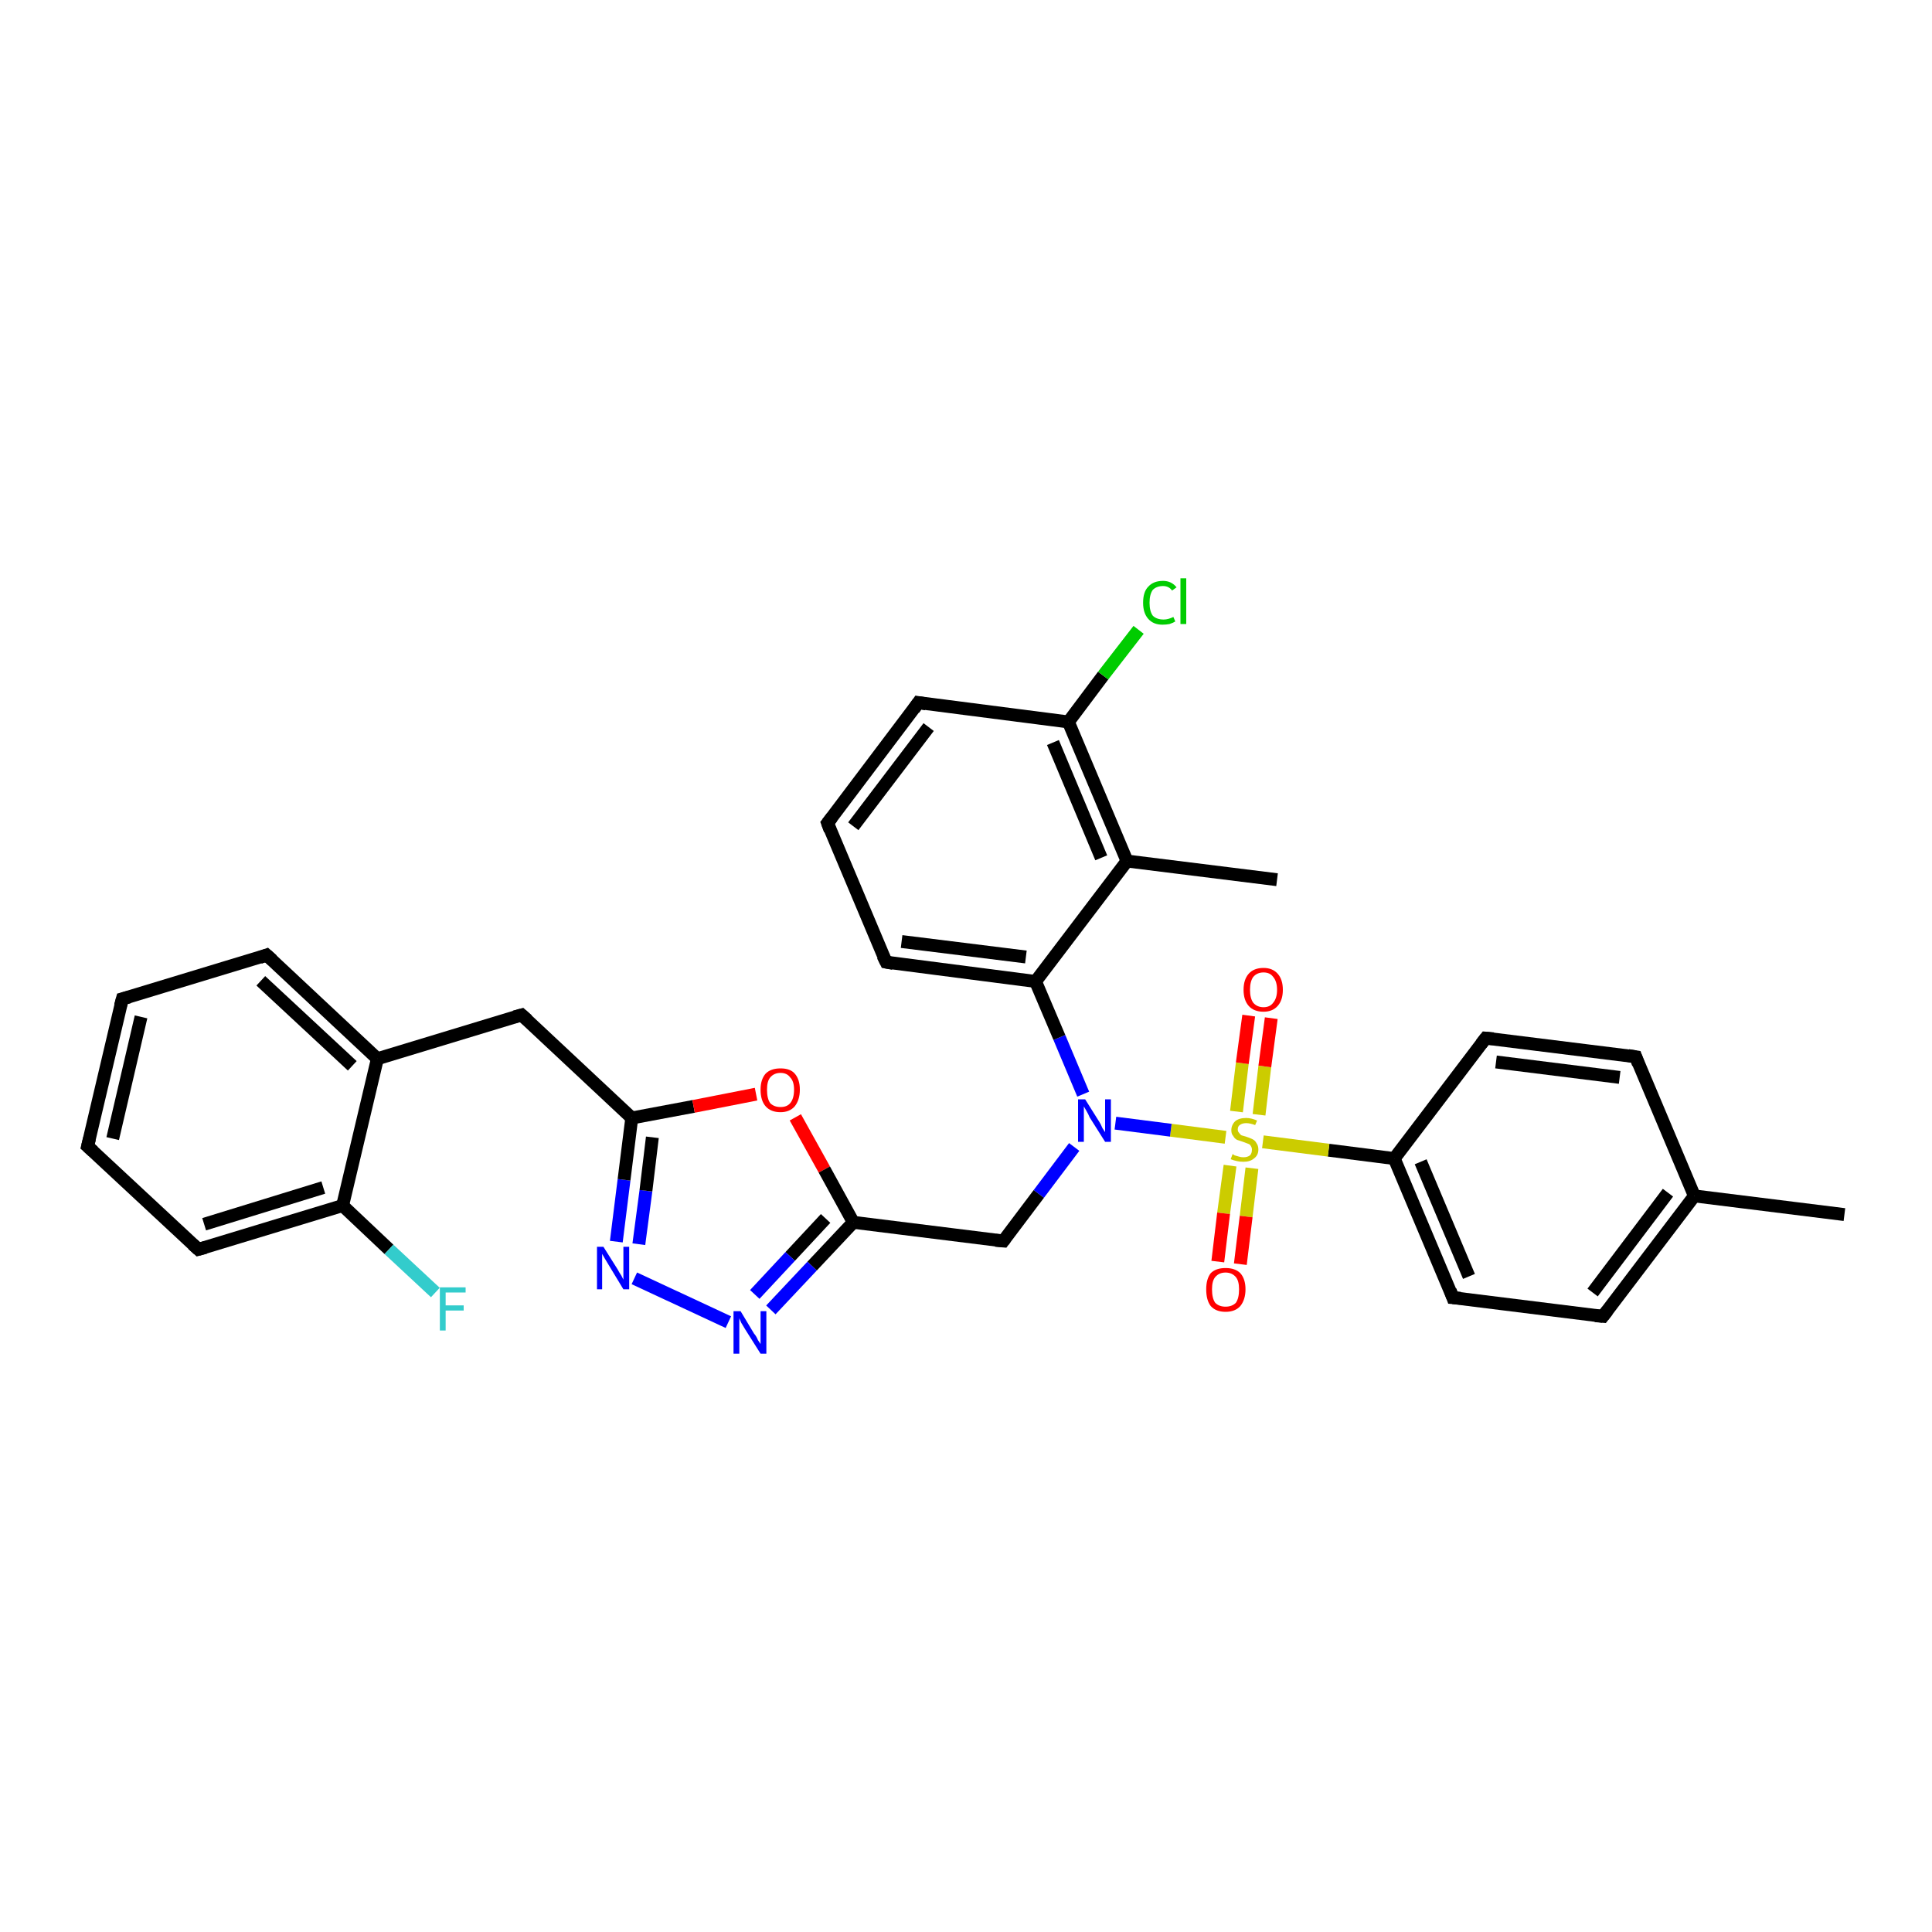 <?xml version='1.0' encoding='iso-8859-1'?>
<svg version='1.1' baseProfile='full'
              xmlns='http://www.w3.org/2000/svg'
                      xmlns:rdkit='http://www.rdkit.org/xml'
                      xmlns:xlink='http://www.w3.org/1999/xlink'
                  xml:space='preserve'
width='300px' height='300px' viewBox='0 0 300 300'>
<!-- END OF HEADER -->
<rect style='opacity:1.0;fill:#FFFFFF;stroke:none' width='300.0' height='300.0' x='0.0' y='0.0'> </rect>
<path class='bond-0 atom-0 atom-1' d='M 286.4,188.6 L 263.1,185.7' style='fill:none;fill-rule:evenodd;stroke:#000000;stroke-width:2.0px;stroke-linecap:butt;stroke-linejoin:miter;stroke-opacity:1' />
<path class='bond-1 atom-1 atom-2' d='M 263.1,185.7 L 248.9,204.4' style='fill:none;fill-rule:evenodd;stroke:#000000;stroke-width:2.0px;stroke-linecap:butt;stroke-linejoin:miter;stroke-opacity:1' />
<path class='bond-1 atom-1 atom-2' d='M 259.0,185.2 L 247.3,200.7' style='fill:none;fill-rule:evenodd;stroke:#000000;stroke-width:2.0px;stroke-linecap:butt;stroke-linejoin:miter;stroke-opacity:1' />
<path class='bond-2 atom-2 atom-3' d='M 248.9,204.4 L 225.6,201.5' style='fill:none;fill-rule:evenodd;stroke:#000000;stroke-width:2.0px;stroke-linecap:butt;stroke-linejoin:miter;stroke-opacity:1' />
<path class='bond-3 atom-3 atom-4' d='M 225.6,201.5 L 216.5,179.9' style='fill:none;fill-rule:evenodd;stroke:#000000;stroke-width:2.0px;stroke-linecap:butt;stroke-linejoin:miter;stroke-opacity:1' />
<path class='bond-3 atom-3 atom-4' d='M 228.1,198.2 L 220.6,180.4' style='fill:none;fill-rule:evenodd;stroke:#000000;stroke-width:2.0px;stroke-linecap:butt;stroke-linejoin:miter;stroke-opacity:1' />
<path class='bond-4 atom-4 atom-5' d='M 216.5,179.9 L 206.3,178.6' style='fill:none;fill-rule:evenodd;stroke:#000000;stroke-width:2.0px;stroke-linecap:butt;stroke-linejoin:miter;stroke-opacity:1' />
<path class='bond-4 atom-4 atom-5' d='M 206.3,178.6 L 196.1,177.3' style='fill:none;fill-rule:evenodd;stroke:#CCCC00;stroke-width:2.0px;stroke-linecap:butt;stroke-linejoin:miter;stroke-opacity:1' />
<path class='bond-5 atom-5 atom-6' d='M 195.5,173.1 L 196.4,165.6' style='fill:none;fill-rule:evenodd;stroke:#CCCC00;stroke-width:2.0px;stroke-linecap:butt;stroke-linejoin:miter;stroke-opacity:1' />
<path class='bond-5 atom-5 atom-6' d='M 196.4,165.6 L 197.4,158.1' style='fill:none;fill-rule:evenodd;stroke:#FF0000;stroke-width:2.0px;stroke-linecap:butt;stroke-linejoin:miter;stroke-opacity:1' />
<path class='bond-5 atom-5 atom-6' d='M 192.0,172.6 L 192.9,165.1' style='fill:none;fill-rule:evenodd;stroke:#CCCC00;stroke-width:2.0px;stroke-linecap:butt;stroke-linejoin:miter;stroke-opacity:1' />
<path class='bond-5 atom-5 atom-6' d='M 192.9,165.1 L 193.9,157.7' style='fill:none;fill-rule:evenodd;stroke:#FF0000;stroke-width:2.0px;stroke-linecap:butt;stroke-linejoin:miter;stroke-opacity:1' />
<path class='bond-6 atom-5 atom-7' d='M 191.0,181.0 L 190.0,188.4' style='fill:none;fill-rule:evenodd;stroke:#CCCC00;stroke-width:2.0px;stroke-linecap:butt;stroke-linejoin:miter;stroke-opacity:1' />
<path class='bond-6 atom-5 atom-7' d='M 190.0,188.4 L 189.1,195.9' style='fill:none;fill-rule:evenodd;stroke:#FF0000;stroke-width:2.0px;stroke-linecap:butt;stroke-linejoin:miter;stroke-opacity:1' />
<path class='bond-6 atom-5 atom-7' d='M 194.4,181.4 L 193.5,188.9' style='fill:none;fill-rule:evenodd;stroke:#CCCC00;stroke-width:2.0px;stroke-linecap:butt;stroke-linejoin:miter;stroke-opacity:1' />
<path class='bond-6 atom-5 atom-7' d='M 193.5,188.9 L 192.6,196.3' style='fill:none;fill-rule:evenodd;stroke:#FF0000;stroke-width:2.0px;stroke-linecap:butt;stroke-linejoin:miter;stroke-opacity:1' />
<path class='bond-7 atom-5 atom-8' d='M 190.3,176.6 L 181.8,175.5' style='fill:none;fill-rule:evenodd;stroke:#CCCC00;stroke-width:2.0px;stroke-linecap:butt;stroke-linejoin:miter;stroke-opacity:1' />
<path class='bond-7 atom-5 atom-8' d='M 181.8,175.5 L 173.2,174.4' style='fill:none;fill-rule:evenodd;stroke:#0000FF;stroke-width:2.0px;stroke-linecap:butt;stroke-linejoin:miter;stroke-opacity:1' />
<path class='bond-8 atom-8 atom-9' d='M 166.8,178.1 L 161.3,185.4' style='fill:none;fill-rule:evenodd;stroke:#0000FF;stroke-width:2.0px;stroke-linecap:butt;stroke-linejoin:miter;stroke-opacity:1' />
<path class='bond-8 atom-8 atom-9' d='M 161.3,185.4 L 155.8,192.7' style='fill:none;fill-rule:evenodd;stroke:#000000;stroke-width:2.0px;stroke-linecap:butt;stroke-linejoin:miter;stroke-opacity:1' />
<path class='bond-9 atom-9 atom-10' d='M 155.8,192.7 L 132.5,189.8' style='fill:none;fill-rule:evenodd;stroke:#000000;stroke-width:2.0px;stroke-linecap:butt;stroke-linejoin:miter;stroke-opacity:1' />
<path class='bond-10 atom-10 atom-11' d='M 132.5,189.8 L 126.1,196.6' style='fill:none;fill-rule:evenodd;stroke:#000000;stroke-width:2.0px;stroke-linecap:butt;stroke-linejoin:miter;stroke-opacity:1' />
<path class='bond-10 atom-10 atom-11' d='M 126.1,196.6 L 119.7,203.4' style='fill:none;fill-rule:evenodd;stroke:#0000FF;stroke-width:2.0px;stroke-linecap:butt;stroke-linejoin:miter;stroke-opacity:1' />
<path class='bond-10 atom-10 atom-11' d='M 128.2,189.2 L 122.7,195.1' style='fill:none;fill-rule:evenodd;stroke:#000000;stroke-width:2.0px;stroke-linecap:butt;stroke-linejoin:miter;stroke-opacity:1' />
<path class='bond-10 atom-10 atom-11' d='M 122.7,195.1 L 117.2,201.0' style='fill:none;fill-rule:evenodd;stroke:#0000FF;stroke-width:2.0px;stroke-linecap:butt;stroke-linejoin:miter;stroke-opacity:1' />
<path class='bond-11 atom-11 atom-12' d='M 113.1,205.3 L 98.5,198.5' style='fill:none;fill-rule:evenodd;stroke:#0000FF;stroke-width:2.0px;stroke-linecap:butt;stroke-linejoin:miter;stroke-opacity:1' />
<path class='bond-12 atom-12 atom-13' d='M 95.7,192.8 L 96.9,183.2' style='fill:none;fill-rule:evenodd;stroke:#0000FF;stroke-width:2.0px;stroke-linecap:butt;stroke-linejoin:miter;stroke-opacity:1' />
<path class='bond-12 atom-12 atom-13' d='M 96.9,183.2 L 98.1,173.6' style='fill:none;fill-rule:evenodd;stroke:#000000;stroke-width:2.0px;stroke-linecap:butt;stroke-linejoin:miter;stroke-opacity:1' />
<path class='bond-12 atom-12 atom-13' d='M 99.2,193.2 L 100.3,184.9' style='fill:none;fill-rule:evenodd;stroke:#0000FF;stroke-width:2.0px;stroke-linecap:butt;stroke-linejoin:miter;stroke-opacity:1' />
<path class='bond-12 atom-12 atom-13' d='M 100.3,184.9 L 101.3,176.6' style='fill:none;fill-rule:evenodd;stroke:#000000;stroke-width:2.0px;stroke-linecap:butt;stroke-linejoin:miter;stroke-opacity:1' />
<path class='bond-13 atom-13 atom-14' d='M 98.1,173.6 L 81.0,157.6' style='fill:none;fill-rule:evenodd;stroke:#000000;stroke-width:2.0px;stroke-linecap:butt;stroke-linejoin:miter;stroke-opacity:1' />
<path class='bond-14 atom-14 atom-15' d='M 81.0,157.6 L 58.6,164.4' style='fill:none;fill-rule:evenodd;stroke:#000000;stroke-width:2.0px;stroke-linecap:butt;stroke-linejoin:miter;stroke-opacity:1' />
<path class='bond-15 atom-15 atom-16' d='M 58.6,164.4 L 41.4,148.3' style='fill:none;fill-rule:evenodd;stroke:#000000;stroke-width:2.0px;stroke-linecap:butt;stroke-linejoin:miter;stroke-opacity:1' />
<path class='bond-15 atom-15 atom-16' d='M 54.7,165.5 L 40.5,152.3' style='fill:none;fill-rule:evenodd;stroke:#000000;stroke-width:2.0px;stroke-linecap:butt;stroke-linejoin:miter;stroke-opacity:1' />
<path class='bond-16 atom-16 atom-17' d='M 41.4,148.3 L 19.0,155.1' style='fill:none;fill-rule:evenodd;stroke:#000000;stroke-width:2.0px;stroke-linecap:butt;stroke-linejoin:miter;stroke-opacity:1' />
<path class='bond-17 atom-17 atom-18' d='M 19.0,155.1 L 13.6,178.0' style='fill:none;fill-rule:evenodd;stroke:#000000;stroke-width:2.0px;stroke-linecap:butt;stroke-linejoin:miter;stroke-opacity:1' />
<path class='bond-17 atom-17 atom-18' d='M 21.9,157.9 L 17.5,176.8' style='fill:none;fill-rule:evenodd;stroke:#000000;stroke-width:2.0px;stroke-linecap:butt;stroke-linejoin:miter;stroke-opacity:1' />
<path class='bond-18 atom-18 atom-19' d='M 13.6,178.0 L 30.8,194.0' style='fill:none;fill-rule:evenodd;stroke:#000000;stroke-width:2.0px;stroke-linecap:butt;stroke-linejoin:miter;stroke-opacity:1' />
<path class='bond-19 atom-19 atom-20' d='M 30.8,194.0 L 53.2,187.2' style='fill:none;fill-rule:evenodd;stroke:#000000;stroke-width:2.0px;stroke-linecap:butt;stroke-linejoin:miter;stroke-opacity:1' />
<path class='bond-19 atom-19 atom-20' d='M 31.7,190.1 L 50.2,184.4' style='fill:none;fill-rule:evenodd;stroke:#000000;stroke-width:2.0px;stroke-linecap:butt;stroke-linejoin:miter;stroke-opacity:1' />
<path class='bond-20 atom-20 atom-21' d='M 53.2,187.2 L 60.4,194.0' style='fill:none;fill-rule:evenodd;stroke:#000000;stroke-width:2.0px;stroke-linecap:butt;stroke-linejoin:miter;stroke-opacity:1' />
<path class='bond-20 atom-20 atom-21' d='M 60.4,194.0 L 67.6,200.7' style='fill:none;fill-rule:evenodd;stroke:#33CCCC;stroke-width:2.0px;stroke-linecap:butt;stroke-linejoin:miter;stroke-opacity:1' />
<path class='bond-21 atom-13 atom-22' d='M 98.1,173.6 L 107.7,171.8' style='fill:none;fill-rule:evenodd;stroke:#000000;stroke-width:2.0px;stroke-linecap:butt;stroke-linejoin:miter;stroke-opacity:1' />
<path class='bond-21 atom-13 atom-22' d='M 107.7,171.8 L 117.4,169.9' style='fill:none;fill-rule:evenodd;stroke:#FF0000;stroke-width:2.0px;stroke-linecap:butt;stroke-linejoin:miter;stroke-opacity:1' />
<path class='bond-22 atom-8 atom-23' d='M 168.2,169.9 L 164.5,161.1' style='fill:none;fill-rule:evenodd;stroke:#0000FF;stroke-width:2.0px;stroke-linecap:butt;stroke-linejoin:miter;stroke-opacity:1' />
<path class='bond-22 atom-8 atom-23' d='M 164.5,161.1 L 160.8,152.4' style='fill:none;fill-rule:evenodd;stroke:#000000;stroke-width:2.0px;stroke-linecap:butt;stroke-linejoin:miter;stroke-opacity:1' />
<path class='bond-23 atom-23 atom-24' d='M 160.8,152.4 L 137.6,149.4' style='fill:none;fill-rule:evenodd;stroke:#000000;stroke-width:2.0px;stroke-linecap:butt;stroke-linejoin:miter;stroke-opacity:1' />
<path class='bond-23 atom-23 atom-24' d='M 159.3,148.6 L 140.0,146.2' style='fill:none;fill-rule:evenodd;stroke:#000000;stroke-width:2.0px;stroke-linecap:butt;stroke-linejoin:miter;stroke-opacity:1' />
<path class='bond-24 atom-24 atom-25' d='M 137.6,149.4 L 128.5,127.8' style='fill:none;fill-rule:evenodd;stroke:#000000;stroke-width:2.0px;stroke-linecap:butt;stroke-linejoin:miter;stroke-opacity:1' />
<path class='bond-25 atom-25 atom-26' d='M 128.5,127.8 L 142.6,109.1' style='fill:none;fill-rule:evenodd;stroke:#000000;stroke-width:2.0px;stroke-linecap:butt;stroke-linejoin:miter;stroke-opacity:1' />
<path class='bond-25 atom-25 atom-26' d='M 132.5,128.3 L 144.2,112.9' style='fill:none;fill-rule:evenodd;stroke:#000000;stroke-width:2.0px;stroke-linecap:butt;stroke-linejoin:miter;stroke-opacity:1' />
<path class='bond-26 atom-26 atom-27' d='M 142.6,109.1 L 165.9,112.1' style='fill:none;fill-rule:evenodd;stroke:#000000;stroke-width:2.0px;stroke-linecap:butt;stroke-linejoin:miter;stroke-opacity:1' />
<path class='bond-27 atom-27 atom-28' d='M 165.9,112.1 L 171.3,104.9' style='fill:none;fill-rule:evenodd;stroke:#000000;stroke-width:2.0px;stroke-linecap:butt;stroke-linejoin:miter;stroke-opacity:1' />
<path class='bond-27 atom-27 atom-28' d='M 171.3,104.9 L 176.8,97.8' style='fill:none;fill-rule:evenodd;stroke:#00CC00;stroke-width:2.0px;stroke-linecap:butt;stroke-linejoin:miter;stroke-opacity:1' />
<path class='bond-28 atom-27 atom-29' d='M 165.9,112.1 L 175.0,133.7' style='fill:none;fill-rule:evenodd;stroke:#000000;stroke-width:2.0px;stroke-linecap:butt;stroke-linejoin:miter;stroke-opacity:1' />
<path class='bond-28 atom-27 atom-29' d='M 163.5,115.3 L 171.0,133.2' style='fill:none;fill-rule:evenodd;stroke:#000000;stroke-width:2.0px;stroke-linecap:butt;stroke-linejoin:miter;stroke-opacity:1' />
<path class='bond-29 atom-29 atom-30' d='M 175.0,133.7 L 198.3,136.6' style='fill:none;fill-rule:evenodd;stroke:#000000;stroke-width:2.0px;stroke-linecap:butt;stroke-linejoin:miter;stroke-opacity:1' />
<path class='bond-30 atom-4 atom-31' d='M 216.5,179.9 L 230.7,161.2' style='fill:none;fill-rule:evenodd;stroke:#000000;stroke-width:2.0px;stroke-linecap:butt;stroke-linejoin:miter;stroke-opacity:1' />
<path class='bond-31 atom-31 atom-32' d='M 230.7,161.2 L 254.0,164.1' style='fill:none;fill-rule:evenodd;stroke:#000000;stroke-width:2.0px;stroke-linecap:butt;stroke-linejoin:miter;stroke-opacity:1' />
<path class='bond-31 atom-31 atom-32' d='M 232.3,164.9 L 251.5,167.3' style='fill:none;fill-rule:evenodd;stroke:#000000;stroke-width:2.0px;stroke-linecap:butt;stroke-linejoin:miter;stroke-opacity:1' />
<path class='bond-32 atom-32 atom-1' d='M 254.0,164.1 L 263.1,185.7' style='fill:none;fill-rule:evenodd;stroke:#000000;stroke-width:2.0px;stroke-linecap:butt;stroke-linejoin:miter;stroke-opacity:1' />
<path class='bond-33 atom-22 atom-10' d='M 123.5,173.5 L 128.0,181.6' style='fill:none;fill-rule:evenodd;stroke:#FF0000;stroke-width:2.0px;stroke-linecap:butt;stroke-linejoin:miter;stroke-opacity:1' />
<path class='bond-33 atom-22 atom-10' d='M 128.0,181.6 L 132.5,189.8' style='fill:none;fill-rule:evenodd;stroke:#000000;stroke-width:2.0px;stroke-linecap:butt;stroke-linejoin:miter;stroke-opacity:1' />
<path class='bond-34 atom-29 atom-23' d='M 175.0,133.7 L 160.8,152.4' style='fill:none;fill-rule:evenodd;stroke:#000000;stroke-width:2.0px;stroke-linecap:butt;stroke-linejoin:miter;stroke-opacity:1' />
<path class='bond-35 atom-20 atom-15' d='M 53.2,187.2 L 58.6,164.4' style='fill:none;fill-rule:evenodd;stroke:#000000;stroke-width:2.0px;stroke-linecap:butt;stroke-linejoin:miter;stroke-opacity:1' />
<path d='M 249.6,203.5 L 248.9,204.4 L 247.7,204.3' style='fill:none;stroke:#000000;stroke-width:2.0px;stroke-linecap:butt;stroke-linejoin:miter;stroke-opacity:1;' />
<path d='M 226.8,201.6 L 225.6,201.5 L 225.2,200.4' style='fill:none;stroke:#000000;stroke-width:2.0px;stroke-linecap:butt;stroke-linejoin:miter;stroke-opacity:1;' />
<path d='M 156.1,192.3 L 155.8,192.7 L 154.6,192.6' style='fill:none;stroke:#000000;stroke-width:2.0px;stroke-linecap:butt;stroke-linejoin:miter;stroke-opacity:1;' />
<path d='M 81.9,158.4 L 81.0,157.6 L 79.9,157.9' style='fill:none;stroke:#000000;stroke-width:2.0px;stroke-linecap:butt;stroke-linejoin:miter;stroke-opacity:1;' />
<path d='M 42.3,149.1 L 41.4,148.3 L 40.3,148.7' style='fill:none;stroke:#000000;stroke-width:2.0px;stroke-linecap:butt;stroke-linejoin:miter;stroke-opacity:1;' />
<path d='M 20.1,154.8 L 19.0,155.1 L 18.7,156.2' style='fill:none;stroke:#000000;stroke-width:2.0px;stroke-linecap:butt;stroke-linejoin:miter;stroke-opacity:1;' />
<path d='M 13.9,176.8 L 13.6,178.0 L 14.5,178.8' style='fill:none;stroke:#000000;stroke-width:2.0px;stroke-linecap:butt;stroke-linejoin:miter;stroke-opacity:1;' />
<path d='M 29.9,193.2 L 30.8,194.0 L 31.9,193.7' style='fill:none;stroke:#000000;stroke-width:2.0px;stroke-linecap:butt;stroke-linejoin:miter;stroke-opacity:1;' />
<path d='M 138.7,149.6 L 137.6,149.4 L 137.1,148.4' style='fill:none;stroke:#000000;stroke-width:2.0px;stroke-linecap:butt;stroke-linejoin:miter;stroke-opacity:1;' />
<path d='M 128.9,128.9 L 128.5,127.8 L 129.2,126.9' style='fill:none;stroke:#000000;stroke-width:2.0px;stroke-linecap:butt;stroke-linejoin:miter;stroke-opacity:1;' />
<path d='M 141.9,110.1 L 142.6,109.1 L 143.8,109.3' style='fill:none;stroke:#000000;stroke-width:2.0px;stroke-linecap:butt;stroke-linejoin:miter;stroke-opacity:1;' />
<path d='M 230.0,162.1 L 230.7,161.2 L 231.9,161.3' style='fill:none;stroke:#000000;stroke-width:2.0px;stroke-linecap:butt;stroke-linejoin:miter;stroke-opacity:1;' />
<path d='M 252.8,163.9 L 254.0,164.1 L 254.4,165.2' style='fill:none;stroke:#000000;stroke-width:2.0px;stroke-linecap:butt;stroke-linejoin:miter;stroke-opacity:1;' />
<path class='atom-5' d='M 191.4 179.2
Q 191.4 179.2, 191.7 179.4
Q 192.1 179.5, 192.4 179.6
Q 192.7 179.7, 193.1 179.7
Q 193.7 179.7, 194.1 179.4
Q 194.4 179.1, 194.4 178.5
Q 194.4 178.2, 194.2 177.9
Q 194.1 177.7, 193.8 177.6
Q 193.5 177.5, 193.0 177.3
Q 192.4 177.1, 192.1 177.0
Q 191.7 176.8, 191.5 176.4
Q 191.2 176.1, 191.2 175.5
Q 191.2 174.7, 191.8 174.1
Q 192.4 173.6, 193.5 173.6
Q 194.3 173.6, 195.2 174.0
L 194.9 174.7
Q 194.1 174.4, 193.5 174.4
Q 192.9 174.4, 192.5 174.7
Q 192.2 174.9, 192.2 175.4
Q 192.2 175.7, 192.4 175.9
Q 192.6 176.2, 192.8 176.3
Q 193.1 176.4, 193.5 176.5
Q 194.1 176.7, 194.5 176.9
Q 194.9 177.1, 195.1 177.5
Q 195.4 177.9, 195.4 178.5
Q 195.4 179.4, 194.7 179.9
Q 194.1 180.4, 193.1 180.4
Q 192.5 180.4, 192.1 180.3
Q 191.6 180.2, 191.1 180.0
L 191.4 179.2
' fill='#CCCC00'/>
<path class='atom-6' d='M 193.1 153.7
Q 193.1 152.1, 193.9 151.2
Q 194.7 150.3, 196.2 150.3
Q 197.6 150.3, 198.4 151.2
Q 199.2 152.1, 199.2 153.7
Q 199.2 155.3, 198.4 156.2
Q 197.6 157.1, 196.2 157.1
Q 194.7 157.1, 193.9 156.2
Q 193.1 155.3, 193.1 153.7
M 196.2 156.4
Q 197.2 156.4, 197.7 155.7
Q 198.3 155.0, 198.3 153.7
Q 198.3 152.4, 197.7 151.7
Q 197.2 151.0, 196.2 151.0
Q 195.2 151.0, 194.6 151.7
Q 194.1 152.4, 194.1 153.7
Q 194.1 155.0, 194.6 155.7
Q 195.2 156.4, 196.2 156.4
' fill='#FF0000'/>
<path class='atom-7' d='M 187.3 200.2
Q 187.3 198.6, 188.0 197.7
Q 188.8 196.9, 190.3 196.9
Q 191.8 196.9, 192.6 197.7
Q 193.4 198.6, 193.4 200.2
Q 193.4 201.8, 192.6 202.8
Q 191.8 203.7, 190.3 203.7
Q 188.8 203.7, 188.0 202.8
Q 187.3 201.9, 187.3 200.2
M 190.3 202.9
Q 191.3 202.9, 191.9 202.3
Q 192.4 201.6, 192.4 200.2
Q 192.4 198.9, 191.9 198.3
Q 191.3 197.6, 190.3 197.6
Q 189.3 197.6, 188.7 198.3
Q 188.2 198.9, 188.2 200.2
Q 188.2 201.6, 188.7 202.3
Q 189.3 202.9, 190.3 202.9
' fill='#FF0000'/>
<path class='atom-8' d='M 168.5 170.7
L 170.7 174.2
Q 170.9 174.5, 171.2 175.2
Q 171.6 175.8, 171.6 175.8
L 171.6 170.7
L 172.5 170.7
L 172.5 177.3
L 171.6 177.3
L 169.2 173.5
Q 169.0 173.0, 168.7 172.5
Q 168.4 172.0, 168.3 171.8
L 168.3 177.3
L 167.4 177.3
L 167.4 170.7
L 168.5 170.7
' fill='#0000FF'/>
<path class='atom-11' d='M 115.0 203.6
L 117.1 207.1
Q 117.4 207.4, 117.7 208.1
Q 118.1 208.7, 118.1 208.7
L 118.1 203.6
L 119.0 203.6
L 119.0 210.2
L 118.1 210.2
L 115.7 206.4
Q 115.4 205.9, 115.1 205.4
Q 114.9 204.9, 114.8 204.7
L 114.8 210.2
L 113.9 210.2
L 113.9 203.6
L 115.0 203.6
' fill='#0000FF'/>
<path class='atom-12' d='M 93.7 193.6
L 95.9 197.1
Q 96.1 197.5, 96.5 198.1
Q 96.8 198.7, 96.8 198.7
L 96.8 193.6
L 97.7 193.6
L 97.7 200.2
L 96.8 200.2
L 94.5 196.4
Q 94.2 195.9, 93.9 195.4
Q 93.6 194.9, 93.5 194.7
L 93.5 200.2
L 92.7 200.2
L 92.7 193.6
L 93.7 193.6
' fill='#0000FF'/>
<path class='atom-21' d='M 68.3 199.9
L 72.3 199.9
L 72.3 200.7
L 69.2 200.7
L 69.2 202.7
L 72.0 202.7
L 72.0 203.5
L 69.2 203.5
L 69.2 206.6
L 68.3 206.6
L 68.3 199.9
' fill='#33CCCC'/>
<path class='atom-22' d='M 118.1 169.2
Q 118.1 167.6, 118.9 166.7
Q 119.7 165.9, 121.2 165.9
Q 122.7 165.9, 123.4 166.7
Q 124.2 167.6, 124.2 169.2
Q 124.2 170.8, 123.4 171.8
Q 122.6 172.7, 121.2 172.7
Q 119.7 172.7, 118.9 171.8
Q 118.1 170.9, 118.1 169.2
M 121.2 171.9
Q 122.2 171.9, 122.7 171.3
Q 123.3 170.6, 123.3 169.2
Q 123.3 167.9, 122.7 167.3
Q 122.2 166.6, 121.2 166.6
Q 120.2 166.6, 119.6 167.3
Q 119.1 167.9, 119.1 169.2
Q 119.1 170.6, 119.6 171.3
Q 120.2 171.9, 121.2 171.9
' fill='#FF0000'/>
<path class='atom-28' d='M 177.5 93.6
Q 177.5 91.9, 178.3 91.1
Q 179.1 90.2, 180.6 90.2
Q 181.9 90.2, 182.7 91.2
L 182.0 91.7
Q 181.5 91.0, 180.6 91.0
Q 179.6 91.0, 179.0 91.6
Q 178.5 92.3, 178.5 93.6
Q 178.5 94.9, 179.0 95.6
Q 179.6 96.2, 180.7 96.2
Q 181.4 96.2, 182.2 95.8
L 182.5 96.5
Q 182.2 96.7, 181.6 96.9
Q 181.1 97.0, 180.5 97.0
Q 179.1 97.0, 178.3 96.1
Q 177.5 95.2, 177.5 93.6
' fill='#00CC00'/>
<path class='atom-28' d='M 183.3 89.8
L 184.2 89.8
L 184.2 96.9
L 183.3 96.9
L 183.3 89.8
' fill='#00CC00'/>
</svg>
